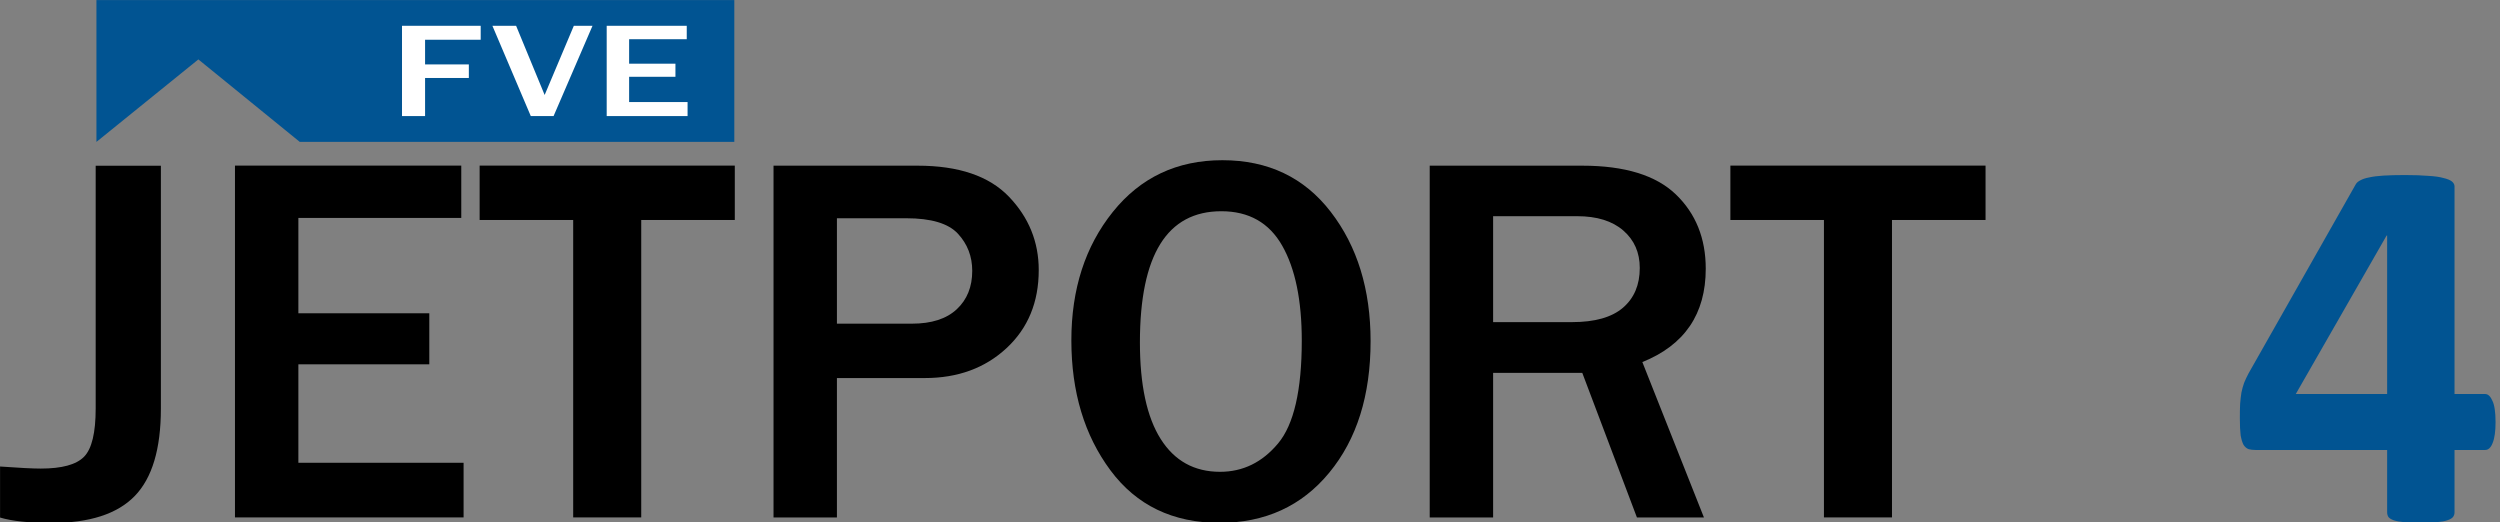 <?xml version="1.0" encoding="UTF-8" standalone="no"?>
<!DOCTYPE svg PUBLIC "-//W3C//DTD SVG 1.1//EN" "http://www.w3.org/Graphics/SVG/1.1/DTD/svg11.dtd">
<svg width="100%" height="100%" viewBox="0 0 335 70" version="1.1" xmlns="http://www.w3.org/2000/svg" xmlns:xlink="http://www.w3.org/1999/xlink" xml:space="preserve" xmlns:serif="http://www.serif.com/" style="fill-rule:evenodd;clip-rule:evenodd;stroke-linejoin:round;stroke-miterlimit:2;">
    <rect x="0" y="0" width="335" height="70" fill="#808080" stroke="none"/>
    <g transform="matrix(0.319,0,0,0.319,-0,1.28856e-15)">
        <g transform="matrix(1,0,0,1,-353.801,-179.043)">
            <path d="M1402.09,356.42C1402.09,360.224 1401.68,363.134 1400.86,365.148C1400.11,367.088 1399.07,368.058 1397.73,368.058L1384.86,368.058L1384.86,394.243C1384.86,394.989 1384.64,395.66 1384.19,396.257C1383.74,396.779 1382.96,397.227 1381.84,397.6C1380.72,397.973 1379.27,398.234 1377.48,398.383C1375.68,398.607 1373.37,398.719 1370.54,398.719C1367.85,398.719 1365.58,398.607 1363.71,398.383C1361.92,398.234 1360.47,397.973 1359.35,397.6C1358.3,397.227 1357.56,396.779 1357.11,396.257C1356.74,395.66 1356.55,394.989 1356.55,394.243L1356.55,368.058L1301.17,368.058C1300.12,368.058 1299.19,367.946 1298.37,367.722C1297.55,367.424 1296.84,366.827 1296.24,365.931C1295.72,364.962 1295.31,363.619 1295.01,361.903C1294.79,360.113 1294.68,357.763 1294.68,354.853C1294.68,352.466 1294.71,350.414 1294.79,348.698C1294.94,346.908 1295.12,345.304 1295.35,343.887C1295.65,342.469 1296.02,341.126 1296.47,339.858C1296.99,338.59 1297.62,337.247 1298.37,335.83L1343.35,256.491C1343.72,255.819 1344.36,255.26 1345.25,254.812C1346.15,254.29 1347.38,253.88 1348.94,253.581C1350.58,253.208 1352.63,252.947 1355.1,252.798C1357.56,252.649 1360.54,252.574 1364.05,252.574C1367.85,252.574 1371.1,252.686 1373.78,252.91C1376.47,253.059 1378.59,253.357 1380.16,253.805C1381.8,254.178 1382.99,254.663 1383.74,255.26C1384.49,255.857 1384.86,256.565 1384.86,257.386L1384.86,344.558L1397.73,344.558C1398.92,344.558 1399.93,345.491 1400.75,347.356C1401.64,349.146 1402.09,352.167 1402.09,356.42ZM1356.55,277.976L1356.33,277.976L1318.17,344.558L1356.55,344.558L1356.55,277.976Z" style="fill:rgb(1,84,146);fill-rule:nonzero;"/>
        </g>
        <g transform="matrix(1.237,0,0,1.237,67.583,219.675)">
            <path d="M0,-121.306L0,-38.86C0,-25.147 -2.962,-15.243 -8.884,-9.146C-14.807,-3.049 -24.244,0 -37.197,0C-44.667,0 -50.472,-0.613 -54.614,-1.838L-54.614,-19.168C-48.08,-18.7 -43.47,-18.468 -40.786,-18.468C-33.609,-18.468 -28.708,-19.808 -26.082,-22.493C-23.456,-25.177 -22.144,-30.633 -22.144,-38.86L-22.144,-121.306L0,-121.306Z" style="fill-rule:nonzero;"/>
        </g>
        <g transform="matrix(1.237,0,0,1.237,194.735,69.564)">
            <path d="M0,119.468L-77.633,119.468L-77.633,0L-0.787,0L-0.787,17.767L-56.102,17.767L-56.102,50.15L-11.641,50.15L-11.641,67.48L-56.102,67.48L-56.102,100.913L0,100.913L0,119.468Z" style="fill-rule:nonzero;"/>
        </g>
        <g transform="matrix(1.237,0,0,1.237,269.358,69.564)">
            <path d="M0,119.468L-23.106,119.468L-23.106,18.467L-54.877,18.467L-54.877,0L31.771,0L31.771,18.467L0,18.467L0,119.468Z" style="fill-rule:nonzero;"/>
        </g>
        <g transform="matrix(1.237,0,0,1.237,351.562,151.01)">
            <path d="M0,-12.166L25.469,-12.166C32.121,-12.166 37.197,-13.799 40.698,-17.067C44.199,-20.334 45.949,-24.682 45.949,-30.108C45.949,-35.01 44.33,-39.21 41.092,-42.711C37.854,-46.212 32.003,-47.963 23.543,-47.963L0,-47.963L0,-12.166ZM0,53.651L-21.531,53.651L-21.531,-65.817L27.395,-65.817C41.339,-65.817 51.682,-62.302 58.421,-55.271C65.161,-48.239 68.531,-39.939 68.531,-30.371C68.531,-19.459 64.883,-10.62 57.59,-3.852C50.295,2.917 41.048,6.301 29.845,6.301L0,6.301L0,53.651Z" style="fill-rule:nonzero;"/>
        </g>
        <g transform="matrix(1.237,0,0,1.237,512.506,88.734)">
            <path d="M0,88.484C7.76,88.484 14.324,85.276 19.692,78.857C25.061,72.439 27.745,60.798 27.745,43.935C27.745,30.225 25.526,19.473 21.093,11.684C16.658,3.894 9.772,-0.001 0.437,-0.001C-18.001,-0.001 -27.22,14.849 -27.22,44.548C-27.22,58.961 -24.871,69.886 -20.174,77.325C-15.478,84.764 -8.752,88.484 0,88.484M-0.175,105.814C-16.047,105.814 -28.401,99.862 -37.24,87.96C-46.08,76.056 -50.5,61.352 -50.5,43.848C-50.5,26.461 -45.805,11.918 -36.409,0.218C-27.016,-11.48 -14.616,-17.33 0.788,-17.33C16.309,-17.33 28.576,-11.48 37.591,0.218C46.606,11.918 51.113,26.548 51.113,44.11C51.113,62.549 46.431,77.443 37.066,88.791C27.701,100.14 15.286,105.814 -0.175,105.814" style="fill-rule:nonzero;"/>
        </g>
        <g transform="matrix(1.237,0,0,1.237,627.202,151.659)">
            <path d="M0,-13.216L26.782,-13.216C34.541,-13.216 40.317,-14.849 44.111,-18.117C47.903,-21.384 49.8,-25.877 49.8,-31.596C49.8,-36.847 47.933,-41.092 44.199,-44.33C40.464,-47.569 35.241,-49.188 28.532,-49.188L0,-49.188L0,-13.216ZM71.594,53.126L48.838,53.126L30.282,4.026L0,4.026L0,53.126L-21.531,53.126L-21.531,-66.342L30.282,-66.342C44.693,-66.342 55.284,-63.089 62.054,-56.583C68.821,-50.077 72.206,-41.661 72.206,-31.333C72.206,-15.987 65.029,-5.426 50.676,0.35L71.594,53.126Z" style="fill-rule:nonzero;"/>
        </g>
        <g transform="matrix(1.237,0,0,1.237,794.752,69.564)">
            <path d="M0,119.468L-23.106,119.468L-23.106,18.467L-54.877,18.467L-54.877,0L31.771,0L31.771,18.467L0,18.467L0,119.468Z" style="fill-rule:nonzero;"/>
        </g>
        <g transform="matrix(1.237,0,0,1.237,40.508,59.606)">
            <path d="M0,-48.168L0,0L34.615,-28.011L69.047,0L216.612,0L216.612,-48.168L0,-48.168Z" style="fill:rgb(1,84,146);fill-rule:nonzero;"/>
        </g>
        <g transform="matrix(1.237,0,0,1.237,178.558,10.834)">
            <path d="M0,30.659L-7.833,30.659L-7.833,0L18.887,0L18.887,4.739L0,4.739L0,13.117L14.862,13.117L14.862,17.721L0,17.721L0,30.659Z" style="fill:white;fill-rule:nonzero;"/>
        </g>
        <g transform="matrix(1.237,0,0,1.237,232.539,10.834)">
            <path d="M0,30.659L-7.741,30.659L-20.775,0L-12.726,0L-3.034,23.494L6.874,0L13.22,0L0,30.659Z" style="fill:white;fill-rule:nonzero;"/>
        </g>
        <g transform="matrix(1.237,0,0,1.237,288.822,10.834)">
            <path d="M0,30.659L-27.463,30.659L-27.463,0L-0.279,0L-0.279,4.559L-19.846,4.559L-19.846,12.87L-4.118,12.87L-4.118,17.317L-19.846,17.317L-19.846,25.897L0,25.897L0,30.659Z" style="fill:white;fill-rule:nonzero;"/>
        </g>
    </g>
</svg>
